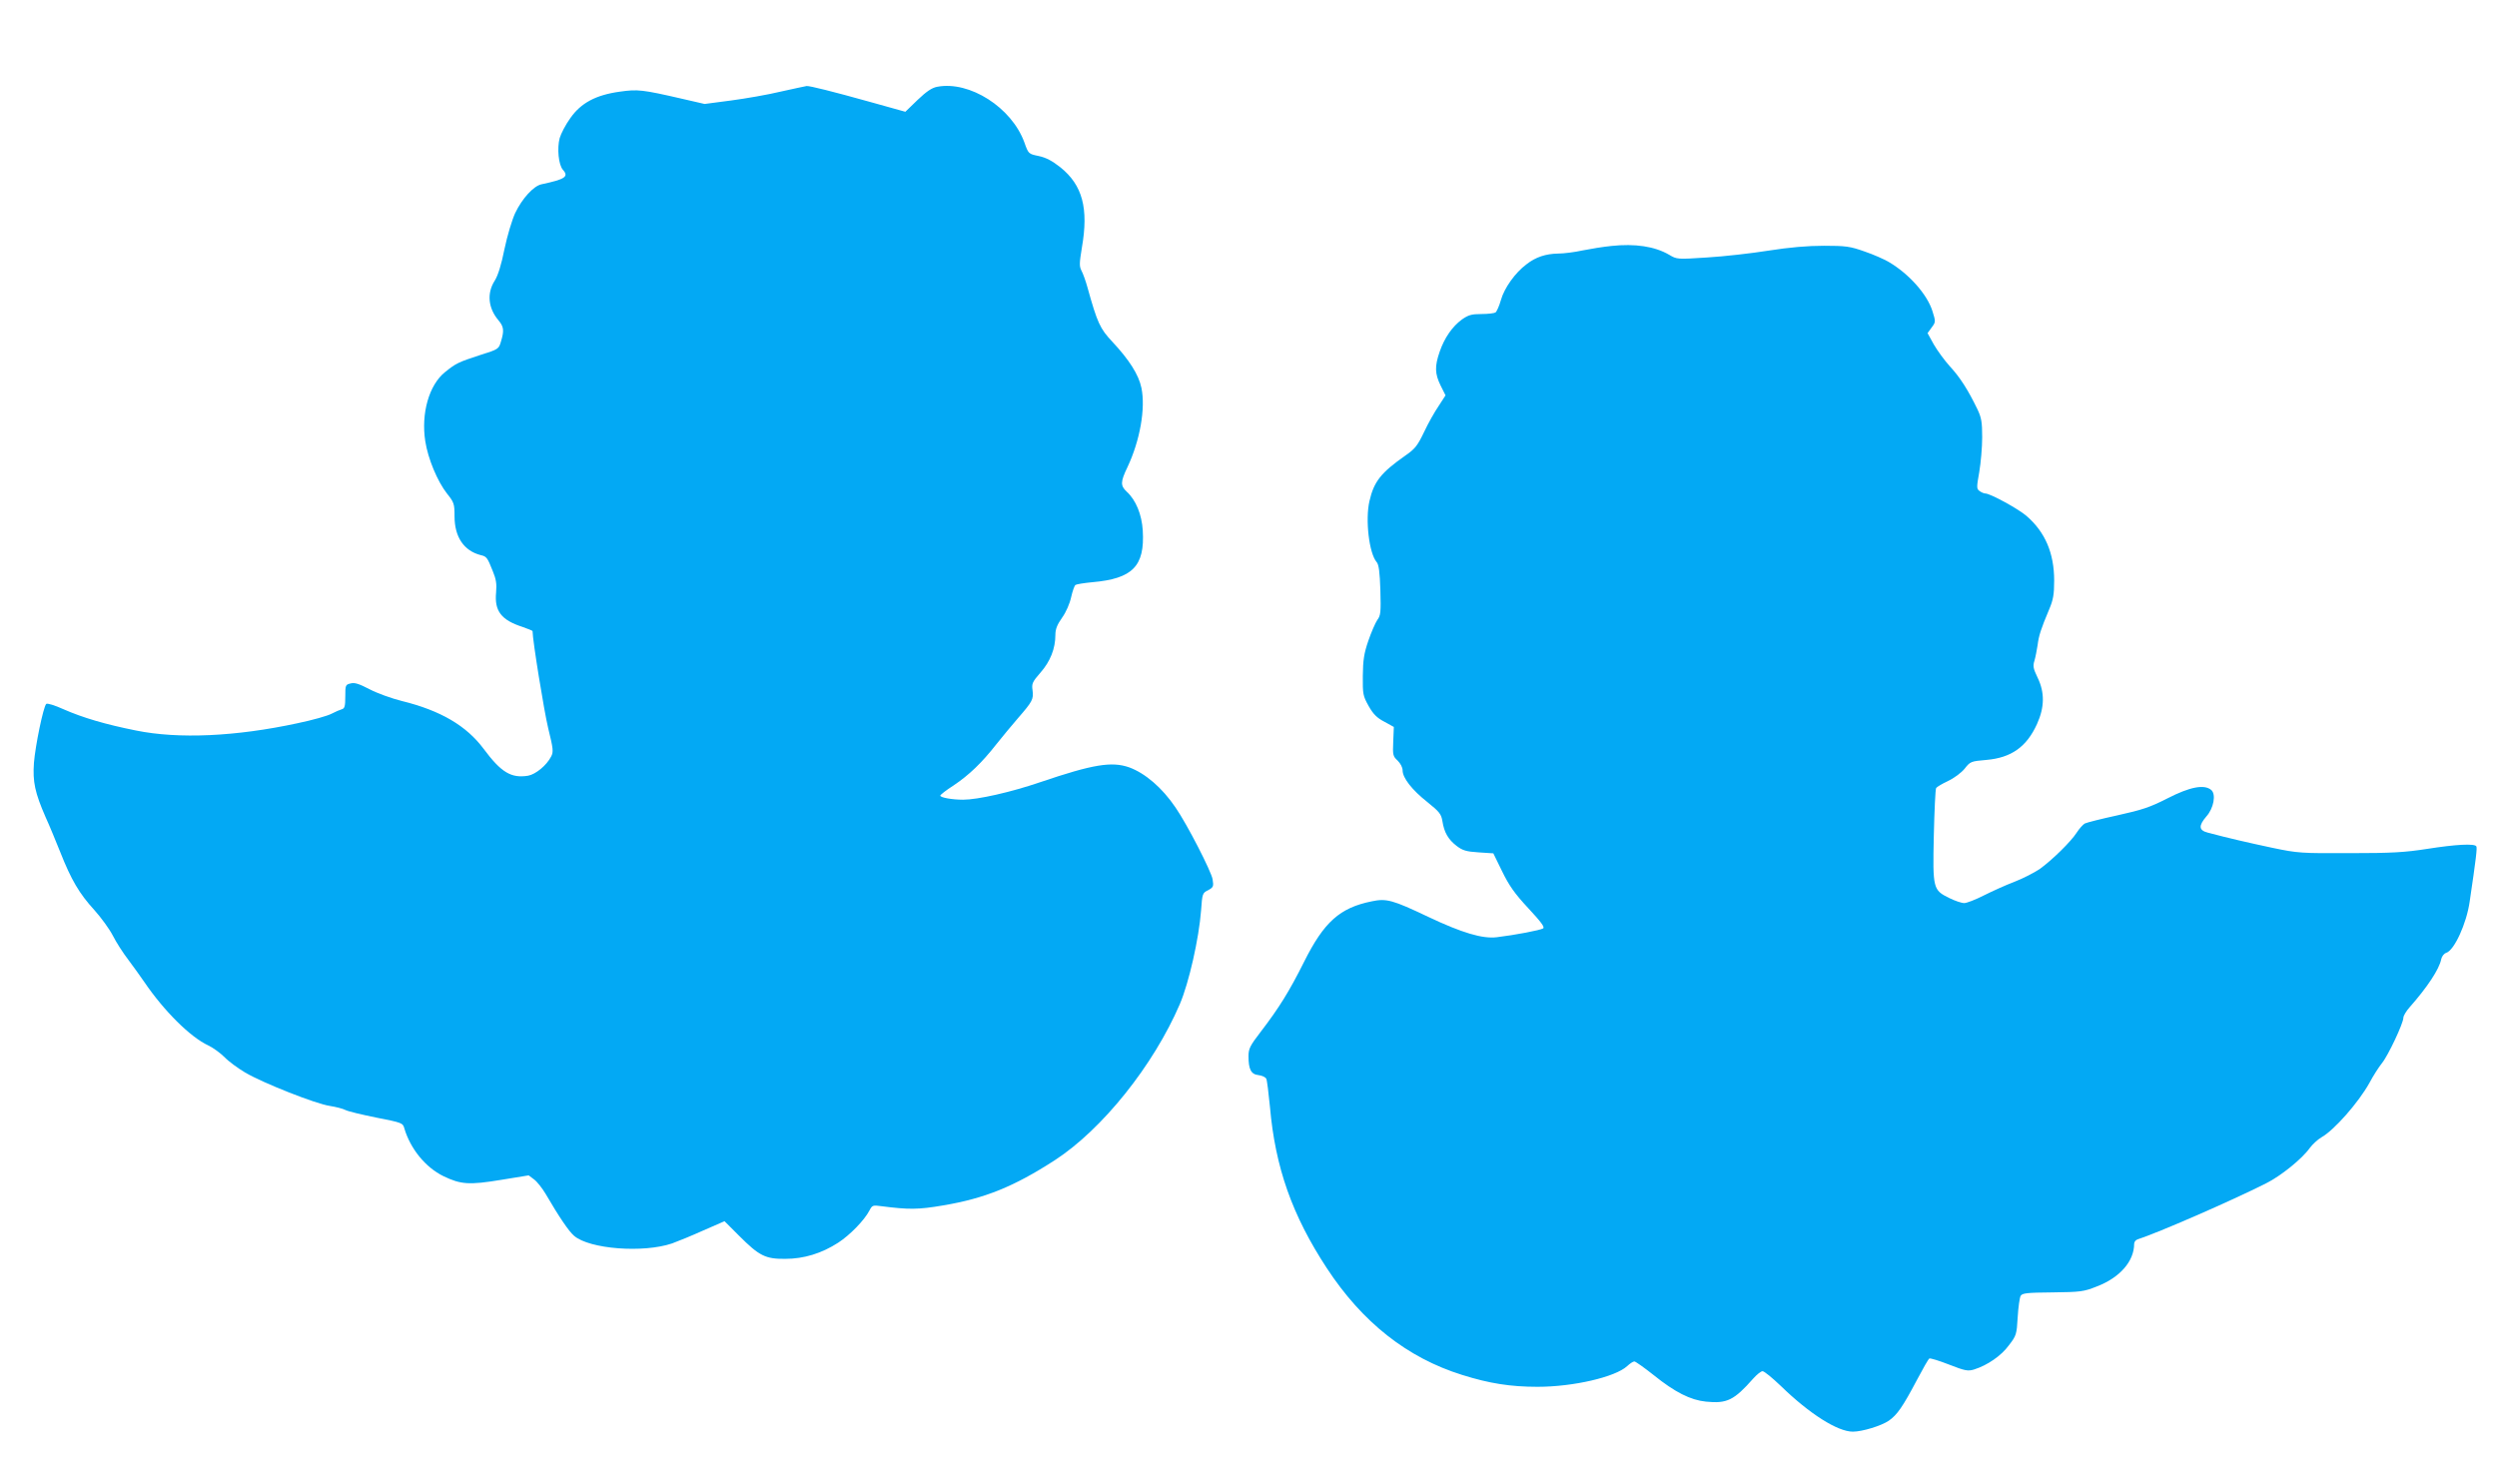 <?xml version="1.0" standalone="no"?>
<!DOCTYPE svg PUBLIC "-//W3C//DTD SVG 20010904//EN"
 "http://www.w3.org/TR/2001/REC-SVG-20010904/DTD/svg10.dtd">
<svg version="1.0" xmlns="http://www.w3.org/2000/svg"
 width="1280pt" height="761pt" viewBox="0 0 1280 761"
 preserveAspectRatio="xMidYMid meet">
<g transform="translate(0,761) scale(0.1,-0.1)"
fill="#03a9f4" stroke="none">
<path d="M4005 7141 c-66 -16 -181 -36 -256 -46 l-137 -18 -113 26 c-208 48
-230 50 -322 37 -123 -17 -199 -58 -253 -135 -24 -33 -48 -79 -55 -103 -14
-52 -6 -138 17 -163 31 -35 11 -48 -111 -74 -40 -9 -98 -72 -134 -147 -16 -35
-41 -117 -55 -185 -16 -80 -33 -135 -50 -162 -41 -64 -34 -140 19 -203 28 -33
30 -53 13 -109 -11 -38 -13 -40 -106 -69 -113 -37 -124 -42 -181 -88 -82 -66
-123 -212 -101 -354 14 -90 62 -205 111 -268 37 -46 39 -54 39 -117 0 -106 48
-177 134 -199 30 -7 34 -11 62 -82 17 -41 21 -65 17 -110 -9 -95 27 -141 135
-176 28 -10 52 -19 52 -22 0 -46 59 -410 80 -497 26 -106 28 -122 15 -146 -23
-45 -79 -91 -118 -98 -87 -14 -138 17 -228 138 -88 118 -220 196 -419 245 -52
13 -127 40 -165 60 -54 28 -77 36 -98 30 -26 -6 -27 -9 -27 -67 0 -48 -3 -61
-17 -65 -10 -3 -34 -13 -53 -23 -20 -11 -98 -33 -175 -49 -315 -68 -610 -82
-829 -37 -155 31 -271 65 -371 109 -44 20 -83 32 -88 27 -15 -15 -56 -214 -63
-302 -7 -97 5 -153 60 -279 19 -41 52 -122 75 -179 56 -142 98 -213 174 -296
35 -39 78 -98 95 -131 17 -34 53 -90 80 -125 26 -35 63 -86 82 -114 100 -147
235 -282 328 -325 25 -12 62 -39 83 -60 21 -22 69 -57 106 -79 92 -54 363
-161 434 -171 31 -5 67 -14 80 -21 13 -7 85 -24 159 -39 132 -26 135 -27 143
-56 31 -104 108 -199 200 -244 89 -43 132 -46 296 -19 l141 23 28 -21 c15 -11
41 -44 59 -74 70 -120 119 -192 146 -215 79 -68 354 -89 502 -39 28 10 99 39
159 66 l110 48 75 -75 c103 -103 135 -119 236 -118 96 0 187 28 272 83 60 39
134 115 160 165 14 27 17 28 61 22 140 -18 189 -18 317 4 213 36 362 96 571
231 244 158 507 487 642 801 47 110 98 337 109 481 6 85 7 89 36 103 27 15 29
19 23 56 -7 41 -130 281 -190 368 -69 102 -156 176 -238 206 -89 31 -184 16
-455 -76 -152 -52 -322 -90 -396 -90 -57 0 -117 11 -117 21 0 4 30 28 68 52
79 53 145 116 220 212 31 39 81 99 112 135 72 83 79 95 73 141 -5 34 -1 43 41
91 50 57 76 123 76 192 0 31 9 53 35 90 20 28 39 72 46 105 7 31 17 59 22 62
6 4 44 10 86 14 207 18 270 82 259 265 -5 82 -35 156 -82 199 -33 31 -33 50 4
127 64 136 93 301 71 406 -14 67 -62 143 -150 237 -62 66 -76 96 -126 276 -9
33 -23 72 -31 87 -12 23 -11 39 2 119 35 201 3 320 -110 411 -43 34 -74 50
-111 58 -53 11 -53 11 -74 70 -65 179 -281 317 -447 285 -27 -5 -55 -24 -100
-67 l-63 -61 -183 51 c-190 53 -306 82 -323 81 -5 -1 -64 -13 -130 -28z"/>
<path d="M8260 6349 c-41 -4 -108 -15 -148 -23 -40 -9 -97 -16 -125 -16 -63
-1 -115 -18 -162 -55 -58 -43 -114 -122 -131 -183 -9 -32 -22 -60 -28 -64 -6
-4 -38 -8 -72 -8 -51 0 -67 -5 -100 -28 -49 -36 -89 -93 -114 -165 -26 -75
-25 -113 5 -174 l25 -50 -35 -54 c-20 -29 -54 -89 -75 -134 -33 -69 -46 -86
-95 -120 -127 -89 -162 -134 -185 -234 -22 -95 -2 -268 37 -313 11 -12 16 -52
19 -143 3 -114 2 -130 -16 -154 -10 -15 -31 -63 -46 -107 -22 -64 -27 -98 -28
-179 -1 -94 1 -103 30 -155 23 -41 43 -61 80 -80 l49 -27 -3 -74 c-3 -69 -2
-76 22 -98 15 -15 26 -35 26 -51 0 -38 48 -100 128 -163 61 -49 70 -61 76 -97
9 -58 30 -94 73 -127 30 -23 49 -29 112 -33 l76 -5 45 -92 c35 -72 64 -114
134 -189 67 -72 86 -98 76 -104 -14 -9 -145 -34 -237 -45 -73 -9 -178 22 -353
105 -181 86 -213 95 -288 79 -164 -33 -245 -106 -347 -310 -76 -152 -129 -237
-221 -357 -56 -73 -64 -88 -64 -127 0 -67 13 -93 51 -97 18 -2 35 -10 40 -18
4 -8 12 -73 19 -145 27 -310 114 -556 291 -826 182 -278 412 -460 694 -548
140 -44 248 -61 387 -61 183 0 398 50 459 106 14 13 30 24 37 24 6 0 51 -32
99 -70 109 -88 189 -128 268 -136 108 -11 144 7 243 119 18 20 39 37 47 37 9
0 50 -34 93 -75 148 -144 292 -235 370 -235 48 0 146 30 184 56 43 30 71 70
145 210 30 57 58 106 63 109 4 3 50 -11 101 -31 82 -32 97 -35 129 -25 67 21
139 70 178 124 38 49 40 56 45 144 3 51 10 100 15 109 8 14 31 17 163 18 144
2 159 3 229 31 117 45 190 129 190 218 0 10 8 20 18 23 105 34 475 195 658
287 76 38 184 125 224 181 14 19 41 44 60 55 66 37 191 180 246 279 19 36 48
81 64 101 32 39 110 205 110 233 0 10 15 35 33 55 90 102 151 194 161 245 3
15 15 30 26 33 41 13 104 150 120 263 33 223 39 275 34 283 -9 15 -105 10
-251 -13 -115 -18 -182 -22 -398 -22 -248 -1 -266 0 -395 27 -122 26 -227 50
-332 78 -47 12 -49 35 -8 83 38 42 51 114 25 136 -36 30 -109 16 -224 -43 -90
-46 -130 -59 -256 -87 -83 -18 -158 -37 -168 -42 -9 -5 -28 -26 -41 -46 -29
-46 -127 -142 -191 -188 -27 -18 -85 -48 -129 -65 -45 -17 -115 -49 -157 -70
-41 -21 -87 -39 -100 -39 -14 0 -49 12 -77 26 -83 41 -85 47 -79 320 3 128 8
238 12 244 3 5 31 22 61 36 30 14 68 42 85 63 29 37 32 38 112 45 127 11 206
67 259 184 39 86 40 162 3 238 -22 46 -25 59 -16 87 5 17 12 53 16 79 6 49 17
83 59 183 21 49 26 77 26 148 0 141 -46 249 -142 332 -43 37 -186 115 -211
115 -7 0 -21 6 -30 13 -15 11 -15 19 -1 97 8 47 15 127 15 178 0 79 -4 101
-25 145 -47 97 -88 162 -140 218 -28 31 -65 82 -83 113 l-32 58 21 29 c21 28
21 30 4 84 -27 86 -120 191 -224 252 -24 14 -80 39 -125 54 -73 26 -96 29
-207 29 -85 0 -177 -8 -285 -25 -88 -14 -229 -30 -314 -35 -153 -10 -155 -10
-195 14 -74 43 -174 58 -296 45z"/>
</g>
</svg>
